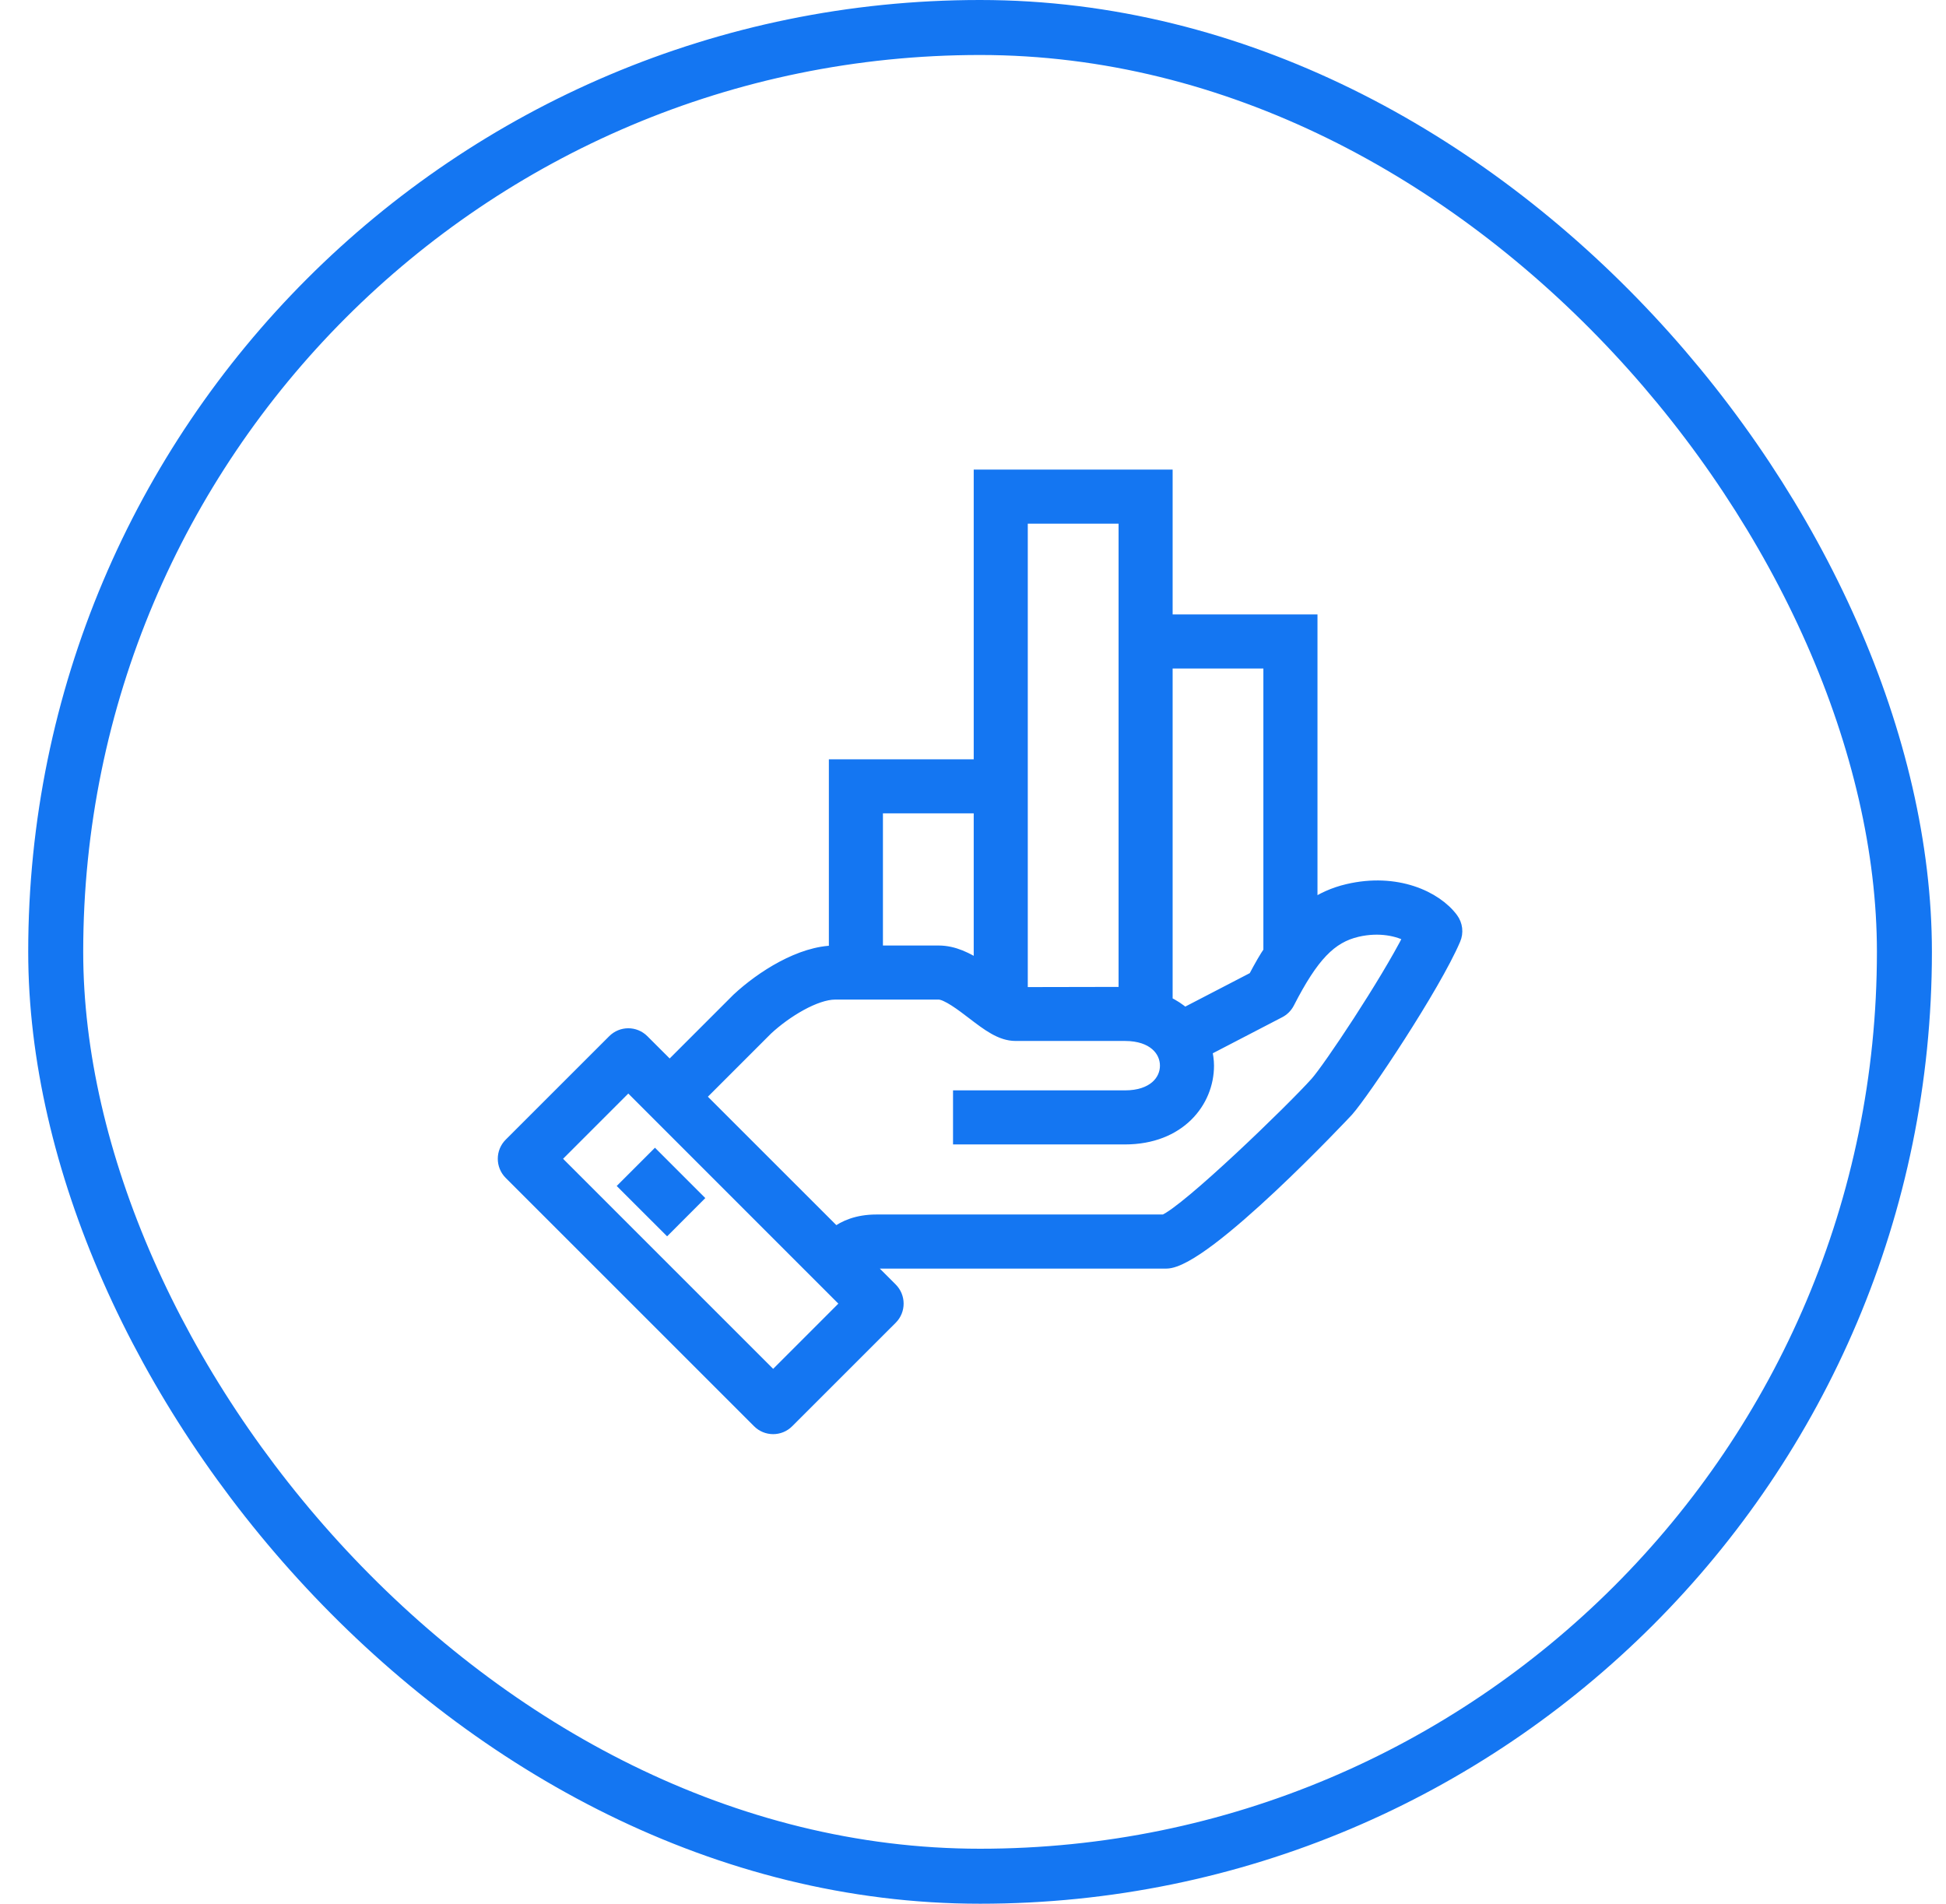 <svg width="46" height="45" viewBox="0 0 46 45" fill="none" xmlns="http://www.w3.org/2000/svg">
  <rect x="1.317" y="0.65" width="43.7" height="43.7" rx="21.85" stroke="#1476F2" stroke-width="1.3"/>
  <path fill-rule="evenodd" clip-rule="evenodd" d="M31.117 25.598C30.555 26.227 28.076 28.627 27.521 28.858H20.721C20.262 28.858 19.96 28.997 19.751 29.153L16.521 25.924L18.12 24.325C18.572 23.904 19.274 23.478 19.743 23.478H22.189C22.383 23.478 22.754 23.762 22.999 23.95C23.354 24.221 23.66 24.456 24.006 24.456H26.591C27.266 24.456 27.569 24.825 27.569 25.19C27.569 25.555 27.266 25.924 26.591 25.924H22.678V26.902H26.591C27.875 26.902 28.547 26.041 28.547 25.19C28.547 25.064 28.527 24.94 28.499 24.816L30.24 23.912C30.33 23.866 30.403 23.792 30.45 23.702C31.02 22.591 31.448 22.145 32.082 21.997C32.611 21.875 33.063 21.98 33.329 22.133C32.764 23.245 31.424 25.254 31.117 25.598ZM18.276 32.569L13.098 27.391L14.852 25.637L20.029 30.815L18.276 32.569ZM20.721 19.076H23.167V22.862C22.866 22.661 22.541 22.5 22.189 22.5H20.721V19.076ZM24.145 23.478V12.228H26.591V23.478L24.048 23.483C24.045 23.482 24.041 23.479 24.039 23.478H24.145ZM27.569 15.652H30.014V22.492C29.923 22.623 29.802 22.831 29.652 23.115L27.998 23.973C27.876 23.863 27.731 23.769 27.569 23.692V15.652ZM31.86 21.045C31.529 21.122 31.247 21.254 30.993 21.426V14.674H27.569V11.25H23.167V18.098H19.743V22.5C18.932 22.5 18.003 23.097 17.441 23.621L15.83 25.232L15.197 24.6C15.006 24.408 14.697 24.408 14.506 24.6L12.06 27.045C11.869 27.236 11.869 27.546 12.06 27.737L17.93 33.606C18.025 33.702 18.15 33.75 18.276 33.75C18.401 33.75 18.526 33.702 18.621 33.606L21.067 31.161C21.258 30.97 21.258 30.66 21.067 30.469L20.472 29.874C20.538 29.852 20.613 29.837 20.721 29.837H27.569C28.48 29.837 31.815 26.285 31.847 26.249C32.232 25.817 33.901 23.317 34.377 22.202C34.446 22.043 34.424 21.859 34.32 21.719C33.94 21.208 33.009 20.775 31.86 21.045Z" fill="#1476F2" stroke="#1476F2" stroke-width="0.3"/>
  <path fill-rule="evenodd" clip-rule="evenodd" d="M15.769 29.012L16.46 28.32L15.482 27.342L14.79 28.034L15.769 29.012Z" fill="#1476F2" stroke="#1476F2" stroke-width="0.3"/>
</svg>
